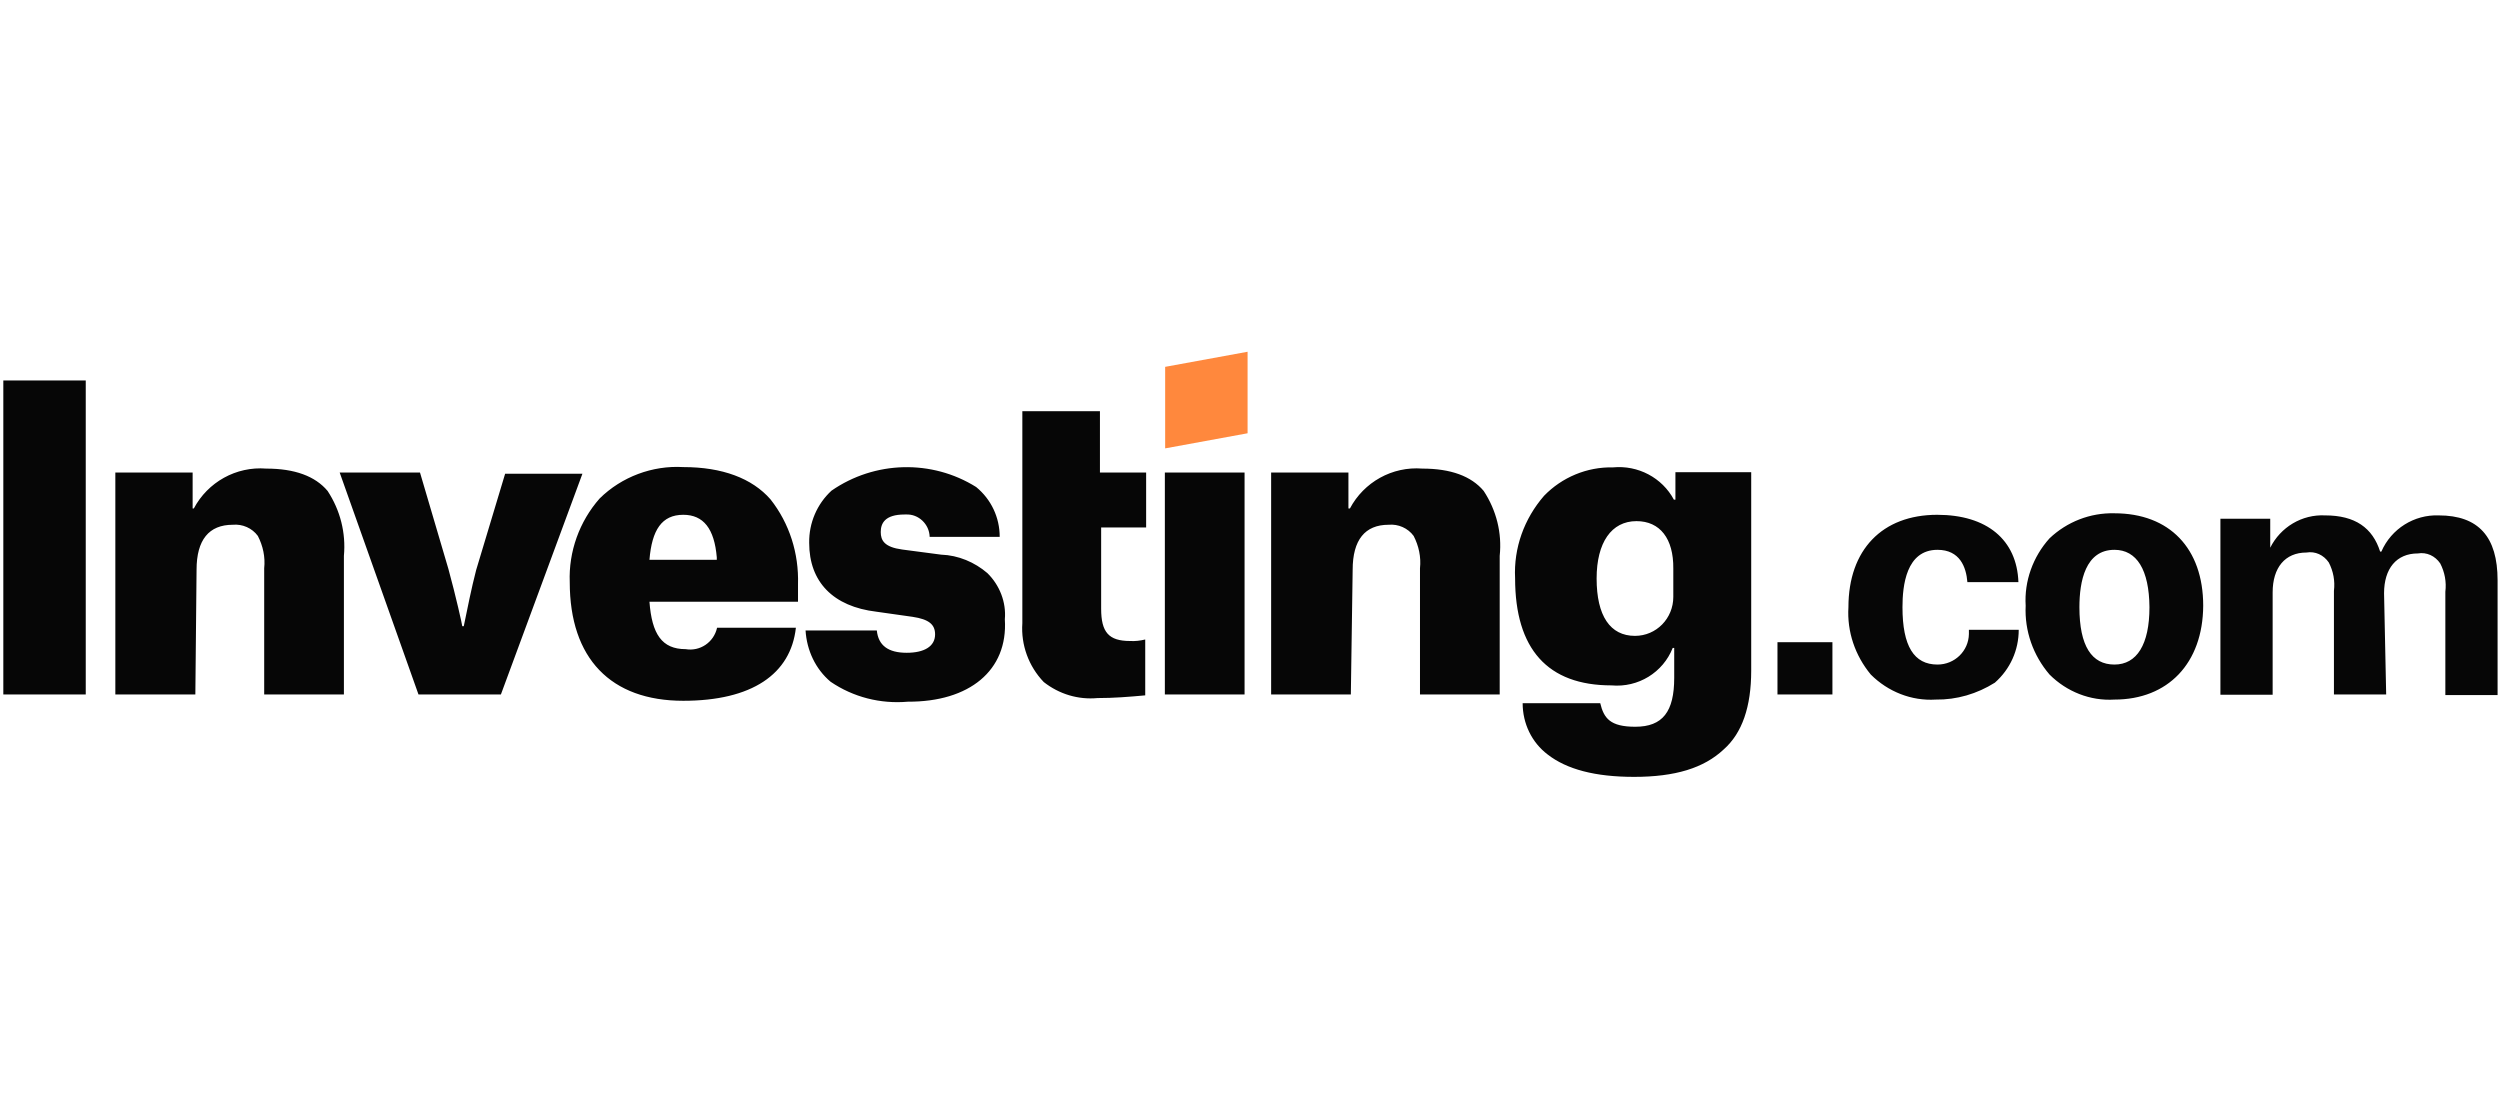 <?xml version="1.0" encoding="utf-8"?>
<!-- Generator: Adobe Illustrator 27.9.6, SVG Export Plug-In . SVG Version: 9.03 Build 54986)  -->
<svg version="1.1" id="Layer_1" xmlns="http://www.w3.org/2000/svg" xmlns:xlink="http://www.w3.org/1999/xlink" x="0px" y="0px"
	 viewBox="0 0 828 369.3" style="enable-background:new 0 0 828 369.3;" xml:space="preserve">
<style type="text/css">
	.st0{fill:#060606;}
	.st1{fill:#FF883D;}
	.st2{fill:none;}
</style>
<path class="st0" d="M541.2,257.3c-12.9,0-22.3-2.5-28.6-7.4c-5.3-4-8.3-10.3-8.3-17H530c1.2,5,3.3,7.8,11.6,7.8
	c9.1,0,12.9-5,12.9-16.2v-9.9H554c-3.2,8.1-11.4,13.2-20.3,12.4c-21.1,0-31.9-12-31.9-35.5c-0.5-10,3-19.7,9.6-27.3
	c5.9-6.1,14.2-9.6,22.8-9.4c8.3-0.8,16.3,3.4,20.2,10.7h0.5v-9.1H580v65.7c0,12-3,20.7-9.1,26.1
	C564.3,254.4,554.8,257.3,541.2,257.3z M542,172.6c-8.3,0-13.2,7.1-13.2,19c0,12.4,4.5,19,12.7,19c7.1,0,12.7-5.8,12.7-12.9l0,0
	v-9.4C554.3,178.4,549.8,172.6,542,172.6L542,172.6z M300.7,232.4c-9.1,0.8-18.1-1.5-25.6-6.6c-5-4.2-7.9-10.4-8.3-17h23.6
	c0.5,5,3.8,7.4,9.9,7.4c5.8,0,9.4-2.1,9.4-6.1c0-3.3-2.1-5-7.4-5.8l-12-1.7c-14.4-1.7-22.3-9.9-22.3-22.8
	c-0.1-6.6,2.6-12.9,7.4-17.3c14.3-9.9,33.2-10.4,47.9-1.2c5,4.1,7.8,10.1,7.8,16.5h-23.2c-0.1-4.2-3.7-7.6-7.8-7.4h-0.5
	c-6.6,0-7.9,3-7.9,5.8s1.2,5,7.1,5.8l12.9,1.7c5.7,0.2,11.1,2.5,15.3,6.1c4.1,4,6.3,9.7,5.8,15.3C333.9,222.1,321,232.5,300.7,232.4
	L300.7,232.4z M226.3,232.1c-24,0-37.6-14-37.6-39.3c-0.4-10.1,3.2-20.1,9.9-27.7c7.3-7.2,17.5-11,27.7-10.4
	c12.9,0,22.8,3.7,28.9,10.7c6.3,8,9.4,17.9,9.1,28.1v5.8h-49.2c0.8,10.7,4.1,15.7,12,15.7c4.7,0.8,9.3-2.2,10.4-7.1h26.1
	C261.9,223.3,249,232.1,226.3,232.1L226.3,232.1z M226.3,170.5c-7.1,0-10.4,5-11.2,14.9h22.3v-0.8
	C236.6,175.1,233,170.5,226.3,170.5L226.3,170.5z M700.3,231.7c-8,0.5-15.8-2.6-21.5-8.3c-5.4-6.3-8.3-14.4-7.9-22.8
	c-0.5-8.1,2.4-16.2,7.9-22.3c5.8-5.5,13.5-8.5,21.5-8.3c18.2,0,29.4,11.6,29.4,30.6C729.6,219.7,718,231.7,700.3,231.7z
	 M700.3,182.1c-9.6,0-11.6,10.4-11.6,19c0,12.9,4.1,19,11.6,19c7.4,0,11.6-6.6,11.6-19C711.8,188.7,707.7,182.1,700.3,182.1z
	 M641.1,231.7c-8,0.5-15.8-2.6-21.5-8.3c-5.2-6.3-7.9-14.2-7.4-22.3c0-19,11.2-30.6,29.4-30.6c16.5,0,26.4,8.3,26.9,22.3h-16.9
	c-0.4-5-2.5-10.7-9.9-10.7c-10.4,0-11.6,11.9-11.6,19c0,12.9,3.8,19,11.6,19c5.7,0,10.3-4.5,10.4-10.1c0-0.1,0-0.1,0-0.2l0,0v-1.2
	h16.5c0,6.7-2.8,13-7.9,17.5C654.8,229.8,648.1,231.8,641.1,231.7z M363.5,231.2c-6.4,0.6-12.7-1.3-17.8-5.3
	c-5-5.2-7.6-12.3-7.1-19.5v-70.2h25.7v20.3h15.3v18.2h-14.9v26.9c0,7.8,2.5,10.7,9.6,10.7c1.7,0.1,3.3-0.1,5-0.5v18.5
	C373.9,230.8,368.9,231.2,363.5,231.2z M790.3,230H773v-34.3c0.4-3.3-0.2-6.5-1.7-9.4c-1.7-2.5-4.5-3.8-7.4-3.3
	c-7.1,0-11.2,5-11.2,13.2v33.9h-17.3v-58.3h16.5v9.6l0,0c3.4-6.8,10.5-11.1,18.2-10.7c9.9,0,15.7,4.1,18.2,12h0.4
	c3.3-7.6,10.9-12.3,19-12c13.2,0,19.5,7.1,19.5,21.5v38h-17.3V196c0.4-3.3-0.2-6.5-1.7-9.4c-1.7-2.5-4.5-3.8-7.4-3.3
	c-7.1,0-11.2,5-11.2,13.2L790.3,230L790.3,230z M447.4,230H421v-73.5h25.6v11.9h0.5c4.6-8.7,14-14,24-13.2c9.4,0,16.2,2.5,20.3,7.4
	c4.2,6.4,6.1,13.9,5.3,21.5V230h-26.4v-41.8c0.4-3.7-0.4-7.4-2.1-10.7c-1.9-2.6-5.1-4-8.3-3.7c-7.8,0-11.9,5-11.9,14.9L447.4,230
	L447.4,230z M64.7,230H38.2v-73.5h25.6v11.9h0.4c4.6-8.7,14-14,24-13.2c9.4,0,16.2,2.5,20.3,7.4c4.2,6.4,6.1,13.9,5.4,21.5V230H87.5
	v-41.8c0.4-3.7-0.4-7.4-2.1-10.7c-1.9-2.6-5.1-4-8.3-3.7c-7.9,0-12,5-12,14.9L64.7,230L64.7,230z M606.9,230h-18.2v-17.3h18.2V230
	L606.9,230z M412.2,230h-26.4v-73.5h26.4V230z M165.9,230h-27.3l-26.1-73.5h26.6l9.4,31.9c2.5,9.1,4.6,18.6,4.6,19h0.5
	c1.3-6.3,2.5-12.4,4.1-18.6l9.6-31.9h25.6L165.9,230L165.9,230z M28.3,230H1.1V126h27.3v104H28.3z"/>
<path class="st1" d="M385.9,148.5l27.3-5v-27l-27.3,5V148.5z"/>
<rect x="-24.8" y="94.7" class="st2" width="865.7" height="179.8"/>
</svg>
